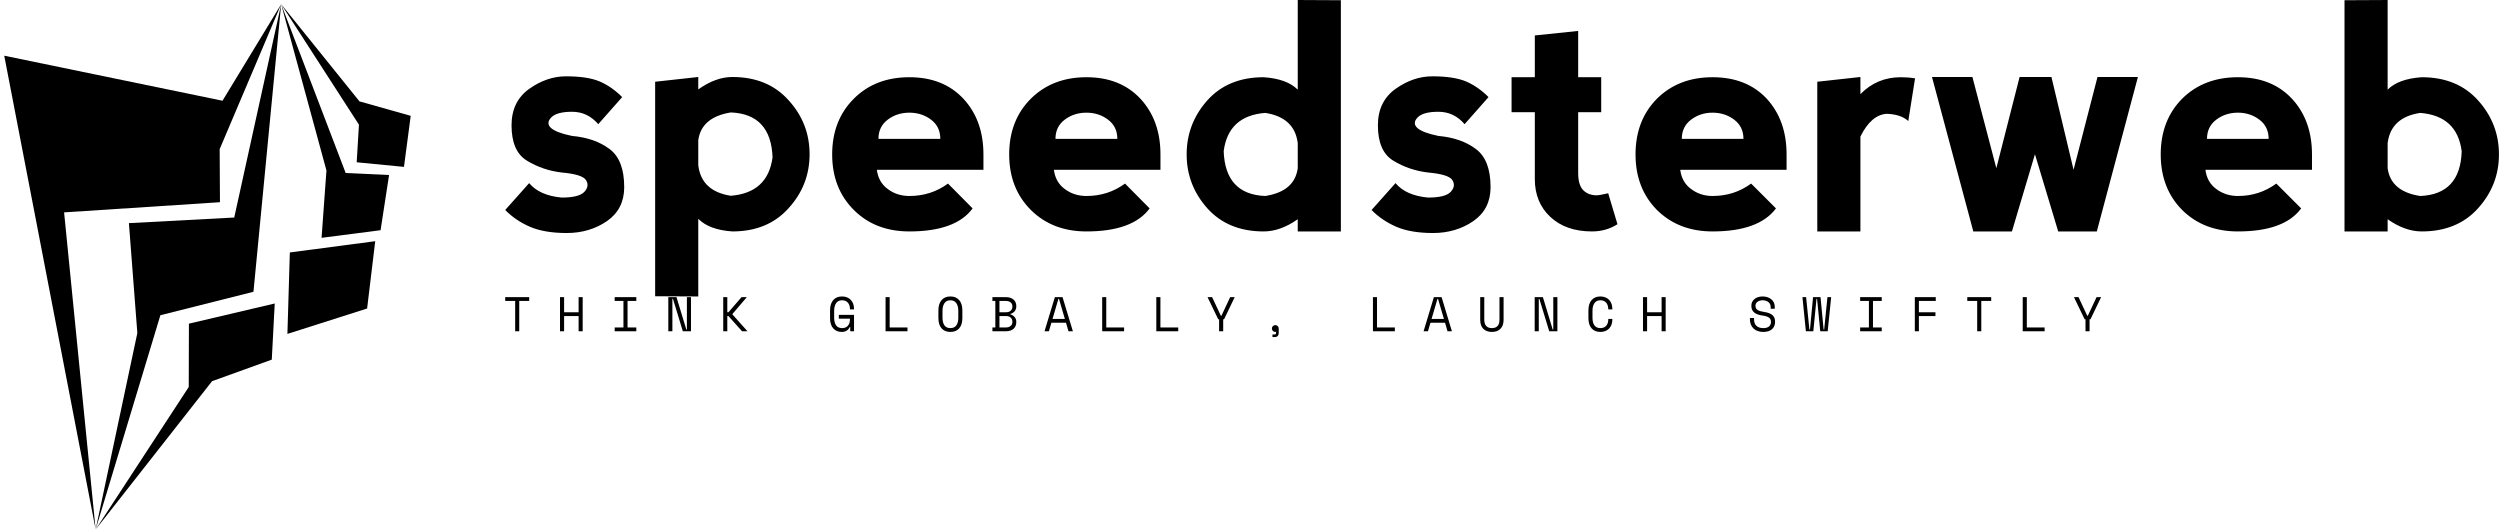 <svg data-v-423bf9ae="" xmlns="http://www.w3.org/2000/svg" viewBox="0 0 506 107" class="iconLeftSlogan"><!----><!----><!----><g data-v-423bf9ae="" id="fda6c1e5-7205-4283-8a78-aa7b10cdaf0d" fill="black" transform="matrix(4.57,0,0,4.57,100.611,-11.059)"><path d="M3.05 5.80Q4.01 5.80 4.55 6.03Q5.08 6.26 5.54 6.72L5.54 6.72L4.48 7.92Q4.01 7.37 3.32 7.37L3.32 7.37Q2.63 7.37 2.39 7.63Q2.16 7.88 2.39 8.09Q2.63 8.30 3.32 8.44L3.32 8.44Q4.33 8.53 4.98 9.02Q5.63 9.50 5.63 10.71L5.63 10.71Q5.63 11.68 4.87 12.21Q4.10 12.74 3.08 12.74L3.08 12.74Q2.11 12.74 1.47 12.47Q0.82 12.19 0.36 11.72L0.36 11.72L1.42 10.53Q1.88 11.08 2.86 11.17L2.86 11.17Q3.64 11.17 3.87 10.91Q4.10 10.66 3.94 10.40Q3.78 10.14 2.86 10.06L2.86 10.06Q2.02 9.96 1.33 9.54Q0.64 9.13 0.64 7.97L0.64 7.97Q0.64 6.91 1.43 6.35Q2.21 5.80 3.05 5.80L3.05 5.80ZM8.91 15.55L7 15.54L7 6.04L8.91 5.83L8.91 6.38Q9.68 5.83 10.42 5.83L10.42 5.83Q11.99 5.83 12.91 6.86Q13.84 7.88 13.84 9.25L13.84 9.25Q13.84 10.62 12.91 11.64Q11.99 12.67 10.42 12.67L10.42 12.67Q9.39 12.60 8.91 12.11L8.91 12.11L8.91 15.55ZM8.91 8.63L8.91 8.63L8.91 9.74Q9.05 10.89 10.35 11.09L10.35 11.09Q11.99 10.96 12.20 9.39L12.20 9.39Q12.13 7.47 10.35 7.40L10.35 7.40Q9.05 7.61 8.91 8.63ZM14.84 9.26L14.84 9.26Q14.84 7.75 15.80 6.79Q16.75 5.84 18.26 5.84L18.26 5.84Q19.76 5.84 20.65 6.79Q21.54 7.75 21.54 9.26L21.54 9.26L21.54 9.94L16.82 9.94Q16.89 10.49 17.30 10.79Q17.71 11.10 18.26 11.10L18.26 11.10Q19.22 11.10 19.97 10.55L19.97 10.55L21.06 11.65Q20.31 12.67 18.26 12.67L18.26 12.67Q16.75 12.67 15.80 11.72Q14.84 10.76 14.84 9.26ZM19.63 8.57Q19.63 8.03 19.22 7.72Q18.81 7.41 18.26 7.41L18.26 7.41Q17.71 7.41 17.30 7.72Q16.89 8.03 16.89 8.57L16.89 8.57L19.63 8.57ZM22.68 9.26L22.68 9.26Q22.68 7.75 23.64 6.79Q24.60 5.84 26.10 5.84L26.10 5.84Q27.60 5.84 28.49 6.79Q29.38 7.75 29.38 9.26L29.38 9.26L29.38 9.94L24.66 9.94Q24.73 10.49 25.14 10.79Q25.55 11.10 26.10 11.10L26.10 11.10Q27.06 11.10 27.81 10.55L27.81 10.55L28.90 11.65Q28.15 12.67 26.10 12.67L26.10 12.67Q24.60 12.67 23.64 11.72Q22.68 10.76 22.68 9.26ZM27.47 8.57Q27.47 8.03 27.06 7.72Q26.65 7.41 26.10 7.41L26.10 7.41Q25.55 7.41 25.14 7.72Q24.73 8.03 24.73 8.57L24.73 8.57L27.47 8.57ZM35.46 2.42L37.37 2.43L37.37 12.67L35.46 12.67L35.46 12.13Q34.69 12.67 33.95 12.67L33.95 12.67Q32.38 12.67 31.46 11.65Q30.54 10.62 30.54 9.26L30.54 9.26Q30.54 7.89 31.46 6.86Q32.38 5.84 33.95 5.84L33.95 5.84Q34.98 5.91 35.46 6.39L35.46 6.39L35.46 2.42ZM35.46 9.87L35.46 9.87L35.46 8.76Q35.32 7.62 34.02 7.42L34.02 7.42Q32.38 7.55 32.18 9.12L32.18 9.12Q32.25 11.03 34.02 11.10L34.02 11.10Q35.32 10.90 35.46 9.87ZM41.42 5.80Q42.38 5.80 42.92 6.03Q43.45 6.26 43.91 6.72L43.91 6.72L42.85 7.92Q42.38 7.37 41.69 7.37L41.69 7.37Q41.00 7.37 40.76 7.63Q40.53 7.88 40.76 8.09Q41.00 8.30 41.69 8.44L41.69 8.44Q42.70 8.53 43.35 9.02Q44.00 9.50 44.00 10.71L44.00 10.71Q44.00 11.68 43.24 12.21Q42.47 12.74 41.45 12.74L41.45 12.74Q40.48 12.74 39.84 12.47Q39.19 12.19 38.73 11.72L38.73 11.72L39.79 10.53Q40.25 11.08 41.23 11.17L41.23 11.17Q42.01 11.17 42.24 10.91Q42.47 10.66 42.31 10.40Q42.15 10.14 41.23 10.06L41.23 10.06Q40.39 9.96 39.70 9.54Q39.01 9.13 39.01 7.97L39.01 7.97Q39.01 6.91 39.80 6.35Q40.58 5.80 41.42 5.80L41.42 5.80ZM49.62 12.35Q49.12 12.67 48.49 12.67L48.49 12.67Q47.33 12.67 46.64 12.02Q45.96 11.38 45.96 10.35L45.96 10.35L45.96 7.39L44.93 7.39L44.93 5.84L45.96 5.84L45.96 3.99L47.88 3.79L47.88 5.84L48.90 5.84L48.90 7.39L47.88 7.39L47.88 10.08Q47.88 10.62 48.11 10.85Q48.34 11.07 48.70 11.07L48.70 11.07Q48.81 11.07 49.21 10.98L49.21 10.98L49.62 12.35ZM50.42 9.26L50.42 9.26Q50.42 7.75 51.37 6.79Q52.33 5.84 53.83 5.84L53.83 5.84Q55.34 5.84 56.23 6.79Q57.11 7.75 57.11 9.26L57.11 9.26L57.11 9.94L52.40 9.94Q52.47 10.49 52.88 10.79Q53.29 11.10 53.83 11.10L53.83 11.10Q54.79 11.10 55.54 10.55L55.54 10.55L56.64 11.65Q55.88 12.67 53.83 12.67L53.83 12.67Q52.33 12.67 51.37 11.72Q50.42 10.76 50.42 9.26ZM55.20 8.57Q55.20 8.03 54.79 7.72Q54.38 7.41 53.83 7.41L53.83 7.41Q53.29 7.41 52.88 7.72Q52.47 8.03 52.47 8.57L52.47 8.57L55.20 8.57ZM60.38 5.83L60.38 6.59Q61.11 5.84 62.17 5.84L62.17 5.84Q62.50 5.84 62.80 5.89L62.80 5.89L62.50 7.78Q62.17 7.48 61.54 7.46L61.54 7.46Q60.85 7.51 60.38 8.47L60.38 8.47L60.38 12.67L58.47 12.67L58.47 6.04L60.38 5.83ZM68.11 9.25L69.14 12.67L70.85 12.67L72.67 5.83L70.88 5.83L69.82 9.94L68.84 5.83L67.43 5.83L66.40 9.87L65.34 5.83L63.55 5.83L65.38 12.67L67.09 12.67L68.11 9.25ZM73.68 9.26L73.68 9.26Q73.68 7.75 74.63 6.79Q75.59 5.84 77.10 5.84L77.10 5.84Q78.60 5.84 79.49 6.79Q80.38 7.75 80.38 9.26L80.38 9.26L80.38 9.94L75.66 9.94Q75.73 10.49 76.14 10.79Q76.55 11.10 77.10 11.10L77.10 11.10Q78.05 11.10 78.80 10.55L78.80 10.55L79.90 11.65Q79.15 12.67 77.10 12.67L77.10 12.67Q75.59 12.67 74.63 11.72Q73.68 10.76 73.68 9.26ZM78.46 8.57Q78.46 8.03 78.05 7.72Q77.64 7.41 77.10 7.41L77.10 7.41Q76.55 7.41 76.14 7.72Q75.73 8.03 75.73 8.57L75.73 8.57L78.46 8.57ZM81.82 2.43L83.73 2.42L83.73 6.39Q84.21 5.91 85.24 5.84L85.24 5.84Q86.81 5.84 87.73 6.86Q88.66 7.89 88.66 9.26L88.66 9.26Q88.66 10.62 87.73 11.65Q86.81 12.67 85.24 12.67L85.24 12.67Q84.50 12.67 83.73 12.13L83.73 12.13L83.73 12.67L81.82 12.67L81.82 2.43ZM83.73 9.87Q83.87 10.90 85.17 11.10L85.17 11.10Q86.95 11.03 87.01 9.12L87.01 9.12Q86.81 7.55 85.17 7.42L85.17 7.42Q83.87 7.62 83.73 8.76L83.73 8.76L83.73 9.87Z"></path></g><!----><g data-v-423bf9ae="" id="74d50172-7aa0-439e-9a62-97fe5f60c4d4" transform="matrix(1.087,0,0,1.087,-13.255,-0.239)" stroke="none" fill="black"><g clip-rule="evenodd"><path d="M12.983 10.59l17.018 88.223-5.872-59.049 29.021-1.892-.054-9.883L64.549 1 53.622 18.977z"></path><path d="M59.389 54.548l5.16-53.541-8.74 39.716-19.612 1.045 1.57 20.462-7.766 36.583 12.057-39.899z"></path><path d="M62.8 67.182l.549-10.453-15.979 3.755-.032 11.797-17.337 26.532 21.68-27.616zM65.711 62.394l14.841-4.731 1.509-12.532-15.899 2.095zM72.07 44.502l10.988-1.417 1.581-10.278-8.079-.373L64.549 1l8.43 30.967z"></path><path d="M87.413 31.294l1.256-9.506-9.544-2.694L64.549 1l14.483 22.437-.422 7z"></path></g></g><!----><g data-v-423bf9ae="" id="68ba299a-2b67-4a2c-9da3-208f3ce3b283" fill="black" transform="matrix(0.704,0,0,0.704,101.665,56.004)"><path d="M0.84 6.97L0.84 5.88L7.73 5.88L7.73 6.97L4.87 6.97L4.87 15.68L3.70 15.68L3.70 6.97L0.84 6.97ZM16.59 15.68L16.59 5.88L17.77 5.88L17.77 10.22L21.94 10.22L21.94 5.88L23.11 5.88L23.11 15.68L21.94 15.68L21.94 11.31L17.77 11.31L17.77 15.68L16.59 15.68ZM32.31 6.97L32.31 5.88L38.53 5.88L38.53 6.97L36.01 6.97L36.01 14.59L38.53 14.59L38.53 15.68L32.31 15.68L32.31 14.59L34.83 14.59L34.83 6.97L32.31 6.97ZM50.08 5.88L52.91 15.18L53.07 15.18L53.07 5.88L54.25 5.88L54.25 15.68L51.90 15.68L49.07 6.38L48.90 6.38L48.90 15.68L47.73 15.68L47.73 5.88L50.08 5.88ZM64.69 11.31L64.69 15.68L63.52 15.68L63.52 5.88L64.69 5.88L64.69 10.22L65.02 10.22L68.78 5.88L70.24 5.88L70.24 5.96L66.18 10.70L66.18 10.86L70.41 15.60L70.41 15.68L68.92 15.68L65.02 11.31L64.69 11.31ZM96.75 12.07L96.75 10.98L101.12 10.98L101.12 15.68L100.03 15.68L100.03 14.50L99.86 14.50Q99.62 15.12 99.02 15.50Q98.42 15.88 97.62 15.88L97.62 15.88Q96.04 15.88 95.14 14.85Q94.23 13.83 94.23 11.87L94.23 11.87L94.23 9.69Q94.23 7.78 95.14 6.73Q96.05 5.68 97.68 5.68L97.68 5.68Q98.52 5.68 99.16 5.96Q99.81 6.23 100.24 6.71Q100.67 7.20 100.90 7.85Q101.12 8.50 101.12 9.24L101.12 9.24L101.12 9.41L99.95 9.41L99.95 9.24Q99.95 8.76 99.81 8.32Q99.68 7.87 99.41 7.53Q99.13 7.18 98.71 6.98Q98.28 6.78 97.68 6.78L97.68 6.78Q96.54 6.78 95.98 7.60Q95.41 8.43 95.41 9.77L95.41 9.77L95.41 11.79Q95.41 13.23 95.98 14.01Q96.54 14.78 97.71 14.78L97.71 14.78Q98.76 14.78 99.35 14.11Q99.95 13.44 99.95 12.24L99.95 12.24L99.95 12.07L96.75 12.07ZM110.19 15.68L110.19 5.88L111.37 5.88L111.37 14.59L116.49 14.59L116.49 15.68L110.19 15.68ZM125.38 11.87L125.38 9.69Q125.38 7.78 126.29 6.73Q127.20 5.68 128.83 5.68L128.83 5.68Q130.45 5.68 131.36 6.73Q132.27 7.78 132.27 9.69L132.27 9.69L132.27 11.87Q132.27 13.83 131.36 14.85Q130.45 15.88 128.83 15.88L128.83 15.88Q127.20 15.88 126.29 14.85Q125.38 13.83 125.38 11.87L125.38 11.87ZM128.83 14.78L128.83 14.78Q129.96 14.78 130.53 14.01Q131.10 13.23 131.10 11.79L131.10 11.79L131.10 9.77Q131.10 8.43 130.53 7.60Q129.96 6.78 128.83 6.78L128.83 6.78Q127.69 6.78 127.13 7.60Q126.56 8.43 126.56 9.77L126.56 9.77L126.56 11.79Q126.56 13.23 127.13 14.01Q127.69 14.78 128.83 14.78ZM140.91 15.68L140.91 14.59L141.75 14.59L141.75 6.97L140.91 6.97L140.91 5.88L144.87 5.88Q145.57 5.88 146.11 6.08Q146.65 6.27 147.02 6.61Q147.39 6.94 147.58 7.41Q147.77 7.88 147.77 8.43L147.77 8.43L147.77 8.60Q147.77 9.00 147.64 9.34Q147.52 9.67 147.29 9.94Q147.07 10.21 146.77 10.39Q146.47 10.58 146.12 10.68L146.12 10.68L146.12 10.85Q146.82 11.05 147.29 11.60Q147.77 12.15 147.77 12.95L147.77 12.95L147.77 13.12Q147.77 13.66 147.58 14.13Q147.39 14.60 147.02 14.95Q146.65 15.29 146.11 15.48Q145.57 15.68 144.87 15.68L144.87 15.68L140.91 15.68ZM142.93 11.31L142.93 14.59L144.79 14.59Q145.61 14.59 146.13 14.17Q146.65 13.76 146.65 13.03L146.65 13.03L146.65 12.95Q146.65 12.19 146.16 11.75Q145.67 11.31 144.83 11.31L144.83 11.31L142.93 11.31ZM142.93 6.97L142.93 10.22L144.83 10.22Q145.67 10.22 146.16 9.79Q146.65 9.35 146.65 8.60L146.65 8.60L146.65 8.51Q146.65 7.80 146.13 7.38Q145.61 6.97 144.79 6.97L144.79 6.97L142.93 6.97ZM162.78 15.68L162.06 13.24L157.86 13.24L157.15 15.68L155.89 15.68L158.86 5.88L161.07 5.88L164.04 15.68L162.78 15.68ZM160.05 6.38L159.88 6.38L158.19 12.15L161.74 12.15L160.05 6.38ZM172.47 15.68L172.47 5.88L173.64 5.88L173.64 14.59L178.77 14.59L178.77 15.68L172.47 15.68ZM188.03 15.68L188.03 5.88L189.21 5.88L189.21 14.59L194.33 14.59L194.33 15.68L188.03 15.68ZM206.08 15.68L206.08 12.24L205.83 12.24L202.76 5.88L204.08 5.88L206.58 11.23L206.75 11.23L209.26 5.88L210.57 5.88L207.51 12.24L207.26 12.24L207.26 15.68L206.08 15.68ZM221.26 14.90L221.26 14.90Q221.26 14.49 221.54 14.20Q221.83 13.92 222.24 13.92L222.24 13.92Q222.64 13.92 222.93 14.20Q223.22 14.49 223.22 14.90L223.22 14.90L223.22 16.27Q223.22 16.74 222.92 17.05Q222.61 17.36 222.14 17.36L222.14 17.36L221.42 17.36L221.42 16.60L222.08 16.60Q222.46 16.60 222.46 16.18L222.46 16.18L222.46 15.83Q222.35 15.88 222.22 15.88L222.22 15.88Q221.83 15.88 221.54 15.59Q221.26 15.30 221.26 14.90ZM250.31 15.68L250.31 5.88L251.48 5.88L251.48 14.59L256.61 14.59L256.61 15.68L250.31 15.68ZM271.75 15.68L271.04 13.24L266.84 13.24L266.13 15.68L264.87 15.68L267.83 5.88L270.05 5.88L273.01 15.68L271.75 15.68ZM269.02 6.38L268.86 6.38L267.16 12.15L270.72 12.15L269.02 6.38ZM281.15 5.88L282.32 5.88L282.32 12.38Q282.32 13.57 282.88 14.17Q283.43 14.78 284.51 14.78L284.51 14.78Q285.59 14.78 286.14 14.17Q286.69 13.57 286.69 12.38L286.69 12.38L286.69 5.88L287.87 5.88L287.87 12.38Q287.87 14.08 286.97 14.98Q286.08 15.88 284.51 15.88L284.51 15.88Q282.94 15.88 282.04 14.98Q281.15 14.08 281.15 12.38L281.15 12.38L281.15 5.88ZM299.17 5.88L301.99 15.18L302.16 15.18L302.16 5.88L303.34 5.88L303.34 15.68L300.99 15.68L298.16 6.38L297.99 6.38L297.99 15.68L296.81 15.68L296.81 5.88L299.17 5.88ZM315.70 14.78L315.70 14.78Q316.30 14.78 316.73 14.58Q317.16 14.38 317.43 14.04Q317.70 13.69 317.84 13.25Q317.97 12.81 317.97 12.32L317.97 12.32L317.97 12.15L319.14 12.15L319.14 12.32Q319.14 13.06 318.92 13.71Q318.70 14.36 318.26 14.85Q317.83 15.33 317.18 15.60Q316.54 15.88 315.70 15.88L315.70 15.88Q314.08 15.88 313.17 14.85Q312.26 13.83 312.26 11.87L312.26 11.87L312.26 9.69Q312.26 7.78 313.17 6.73Q314.08 5.68 315.70 5.68L315.70 5.68Q316.54 5.68 317.18 5.96Q317.83 6.23 318.26 6.71Q318.70 7.20 318.92 7.85Q319.14 8.50 319.14 9.24L319.14 9.24L319.14 9.41L317.97 9.41L317.97 9.24Q317.95 8.76 317.82 8.32Q317.69 7.87 317.42 7.53Q317.14 7.18 316.72 6.98Q316.30 6.78 315.70 6.78L315.70 6.78Q314.57 6.78 314.00 7.60Q313.43 8.43 313.43 9.77L313.43 9.77L313.43 11.79Q313.43 13.23 314.00 14.01Q314.57 14.78 315.70 14.78ZM327.95 15.68L327.95 5.88L329.13 5.88L329.13 10.22L333.30 10.22L333.30 5.88L334.47 5.88L334.47 15.68L333.30 15.68L333.30 11.31L329.13 11.31L329.13 15.68L327.95 15.68ZM364.66 9.21L364.66 8.71Q364.66 8.23 364.47 7.87Q364.28 7.50 363.96 7.27Q363.64 7.03 363.22 6.90Q362.80 6.78 362.33 6.78L362.33 6.78Q361.93 6.78 361.56 6.88Q361.20 6.99 360.91 7.18Q360.63 7.38 360.46 7.66Q360.29 7.95 360.29 8.33L360.29 8.33L360.29 8.41Q360.29 8.82 360.46 9.11Q360.63 9.39 360.95 9.60Q361.28 9.80 361.77 9.93Q362.26 10.07 362.92 10.16L362.92 10.16Q364.46 10.40 365.19 11.07Q365.92 11.73 365.92 12.85L365.92 12.85L365.92 13.02Q365.92 13.65 365.70 14.17Q365.48 14.70 365.06 15.08Q364.63 15.46 364.00 15.67Q363.37 15.88 362.54 15.88L362.54 15.88Q361.61 15.88 360.88 15.60Q360.16 15.33 359.68 14.85Q359.20 14.36 358.95 13.71Q358.69 13.06 358.69 12.29L358.69 12.29L358.69 11.87L359.87 11.87L359.87 12.21Q359.87 13.50 360.58 14.14Q361.28 14.78 362.54 14.78L362.54 14.78Q363.64 14.78 364.19 14.30Q364.74 13.82 364.74 13.02L364.74 13.02L364.74 12.94Q364.74 12.17 364.17 11.76Q363.61 11.35 362.33 11.17L362.33 11.17Q361.59 11.07 361.00 10.87Q360.40 10.67 359.98 10.34Q359.56 10.01 359.34 9.55Q359.11 9.09 359.11 8.46L359.11 8.46L359.11 8.29Q359.11 7.71 359.35 7.24Q359.59 6.76 360.02 6.41Q360.44 6.06 361.04 5.87Q361.63 5.68 362.35 5.68L362.35 5.68Q363.17 5.68 363.82 5.92Q364.48 6.16 364.92 6.56Q365.37 6.96 365.60 7.50Q365.83 8.04 365.83 8.62L365.83 8.62L365.83 9.21L364.66 9.21ZM382.05 5.88L381.05 15.68L378.91 15.68L378.00 6.38L377.83 6.38L376.92 15.68L374.78 15.68L373.79 5.88L374.85 5.88L375.79 15.18L375.96 15.18L376.84 5.88L378.99 5.88L379.88 15.18L380.04 15.18L380.98 5.88L382.05 5.88ZM390.38 6.97L390.38 5.88L396.59 5.88L396.59 6.97L394.07 6.97L394.07 14.59L396.59 14.59L396.59 15.68L390.38 15.68L390.38 14.59L392.90 14.59L392.90 6.97L390.38 6.97ZM406.10 15.68L406.10 5.88L412.12 5.88L412.12 6.97L407.27 6.97L407.27 10.22L412.03 10.22L412.03 11.31L407.27 11.31L407.27 15.68L406.10 15.68ZM421.18 6.97L421.18 5.88L428.06 5.88L428.06 6.97L425.21 6.97L425.21 15.68L424.03 15.68L424.03 6.97L421.18 6.97ZM437.12 15.68L437.12 5.88L438.30 5.88L438.30 14.59L443.42 14.59L443.42 15.68L437.12 15.68ZM455.17 15.68L455.17 12.24L454.92 12.24L451.85 5.88L453.17 5.88L455.67 11.23L455.84 11.23L458.35 5.88L459.66 5.88L456.60 12.24L456.34 12.24L456.34 15.68L455.17 15.68Z"></path></g></svg>
